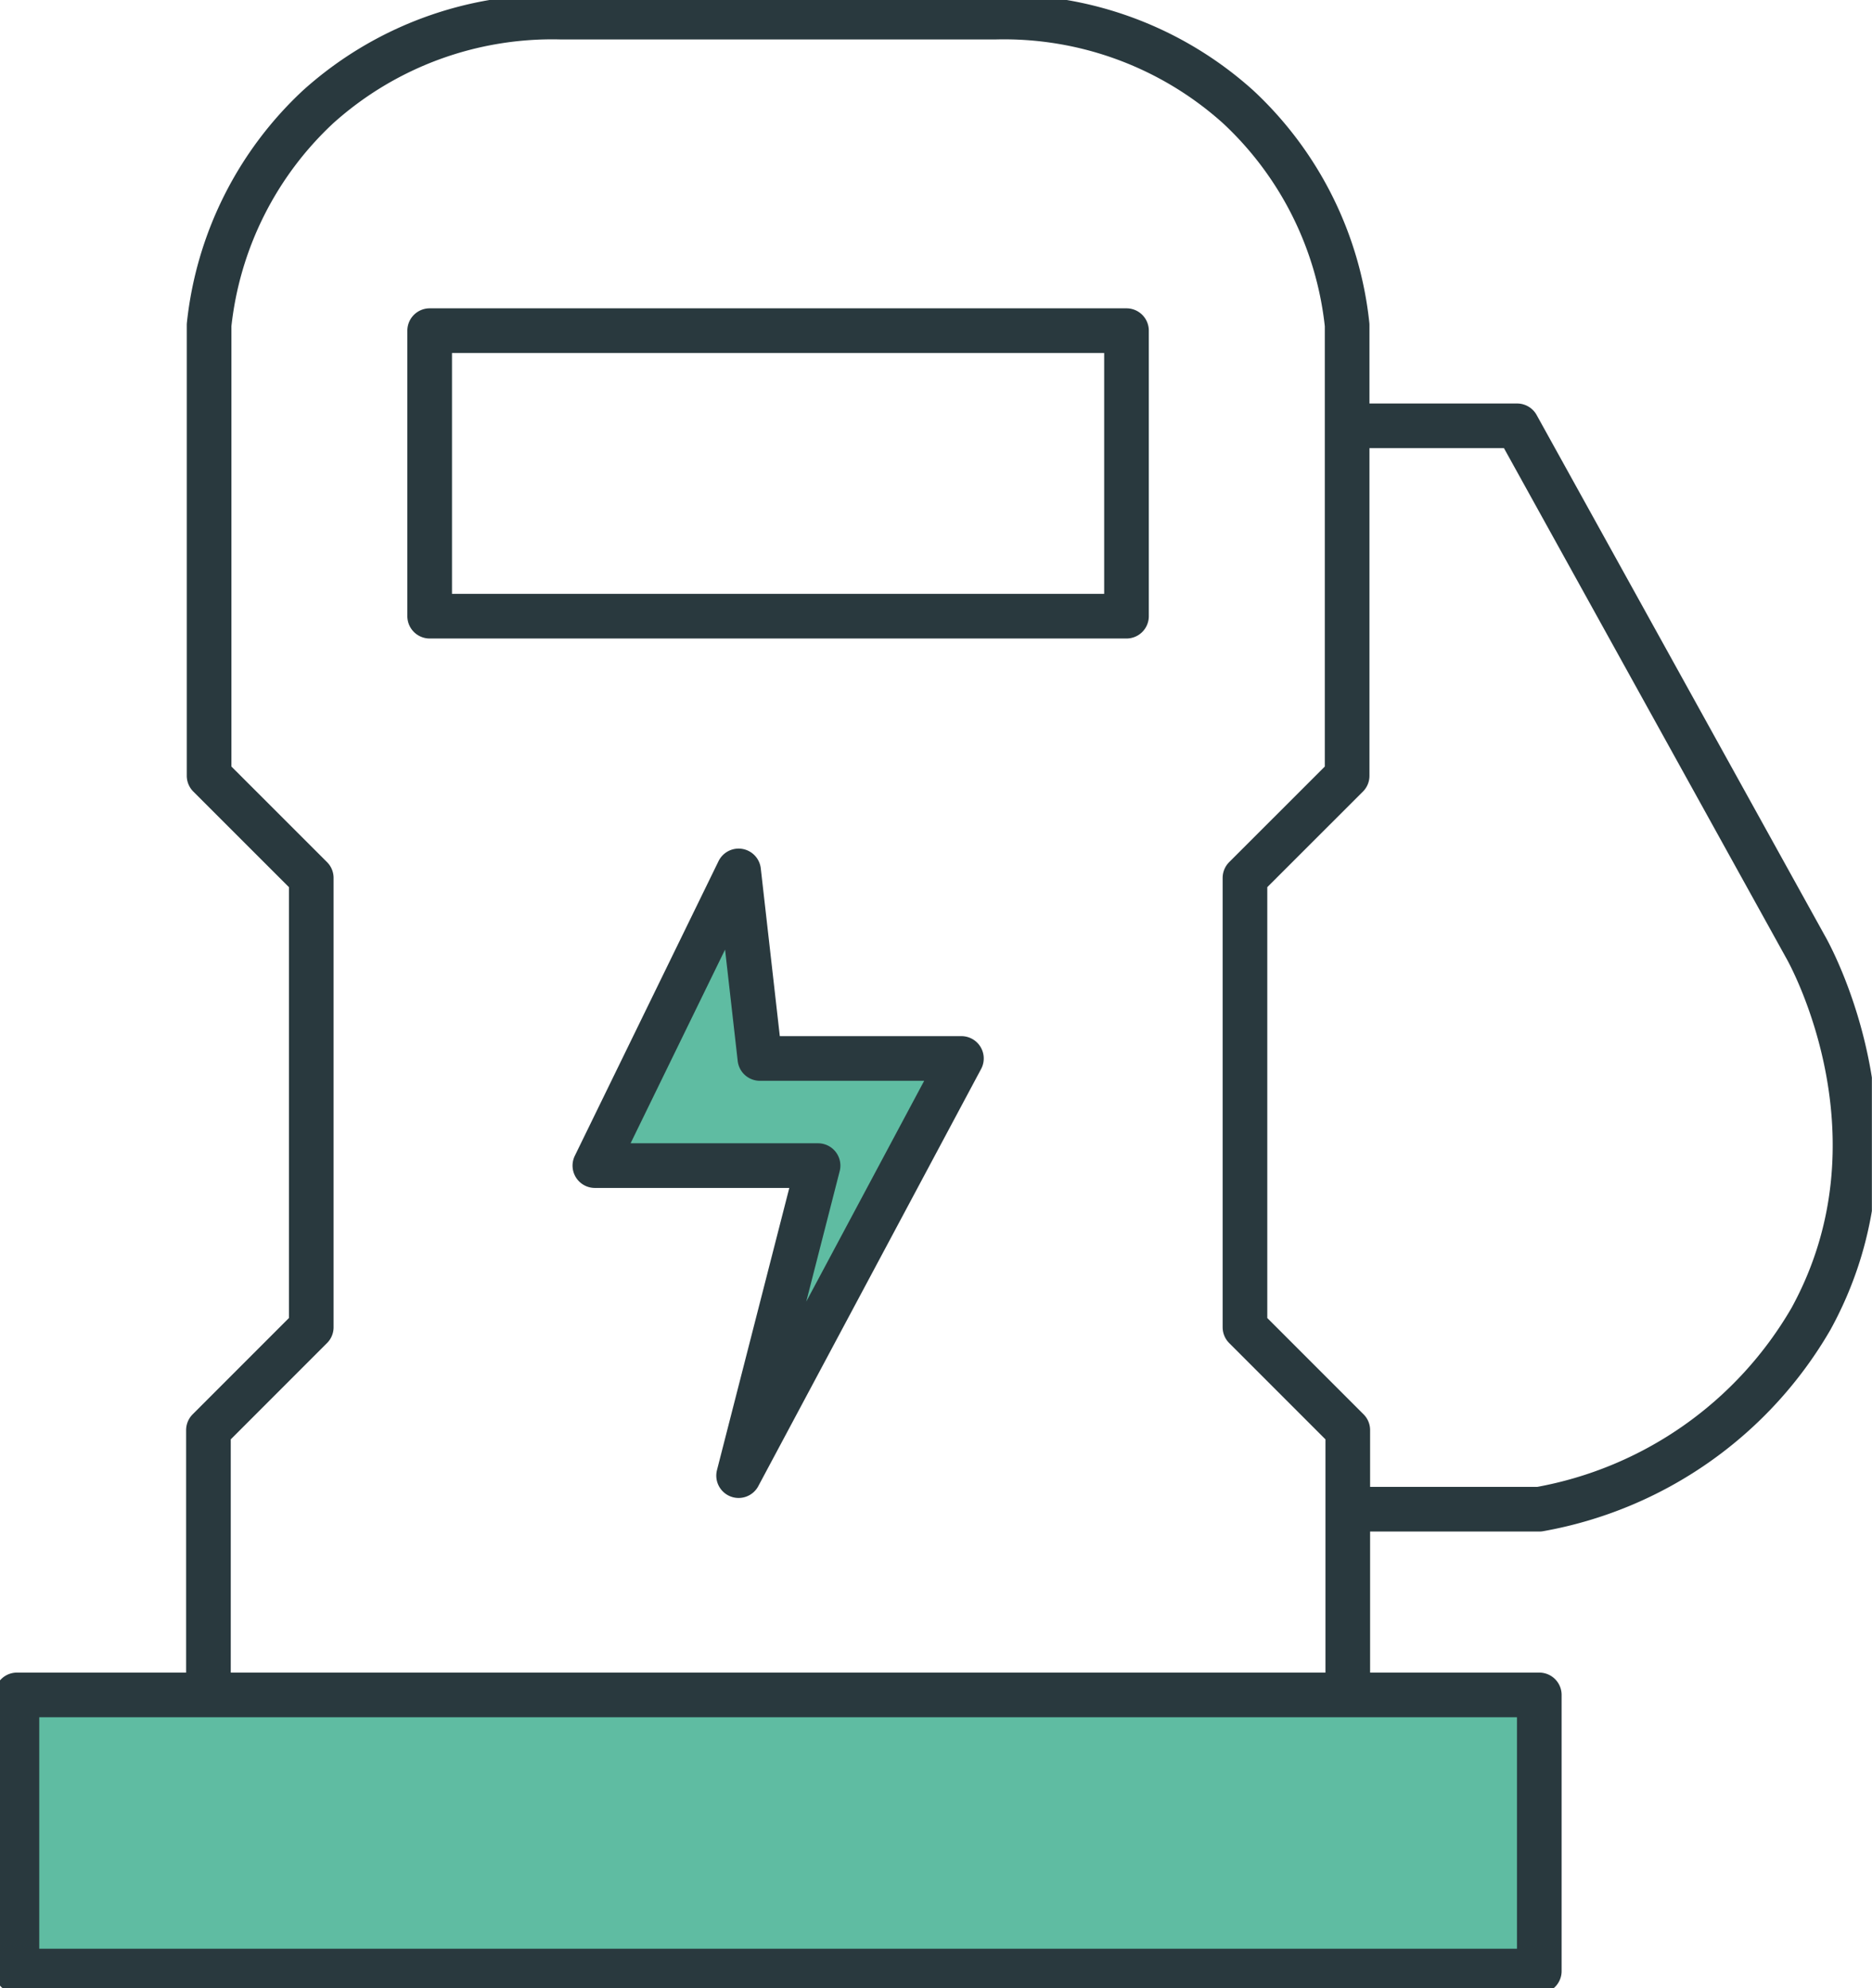 <svg xmlns="http://www.w3.org/2000/svg" xmlns:xlink="http://www.w3.org/1999/xlink" width="62.904" height="66.78" viewBox="0 0 62.904 66.78"><defs><clipPath id="a"><path d="M0,37.462H62.9V-29.319H0Z" transform="translate(0 29.319)" fill="none"/></clipPath></defs><g transform="translate(0 29.319)"><g transform="translate(20.253 0.558)"><path d="M2.391,0-1.871,9.168h7.1l-2.2,9.3L10.01,5.81,4.457,5.553l-.9-.13L2.778,0Z" transform="translate(1.871)" fill="#5fbca2"/></g><path d="M.218,4.871h51.21V-4.3H.218Z" transform="translate(0.279 31.971)" fill="#5fbca2"/><g transform="translate(0 -29.319)" clip-path="url(#a)"><path d="M51.405,36.572H.25V27.295H51.405Zm-6.435-9.277V18.4l-3.455-3.455V-.149l3.433-3.43V-18.72a11.687,11.687,0,0,0-3.667-7.334A11.759,11.759,0,0,0,33.1-29.063H18.556a11.759,11.759,0,0,0-8.182,3.009A11.7,11.7,0,0,0,6.707-18.72V-3.58L10.14-.149V14.945L6.685,18.4v8.895M37.534-8.941H14.119v-9.591H37.534ZM24.5,19.929,27.17,9.515h-7.5L24.5-.384l.715,6.3h6.772Zm20.47-35.264h5.69L60.345,2.156c.2.344,3.53,6.419.189,12.507a13.238,13.238,0,0,1-9.129,6.394H44.971" transform="translate(0.319 29.639)" fill="none" stroke="#29393e" stroke-linecap="round" stroke-linejoin="round" stroke-width="1.5"/></g></g></svg>